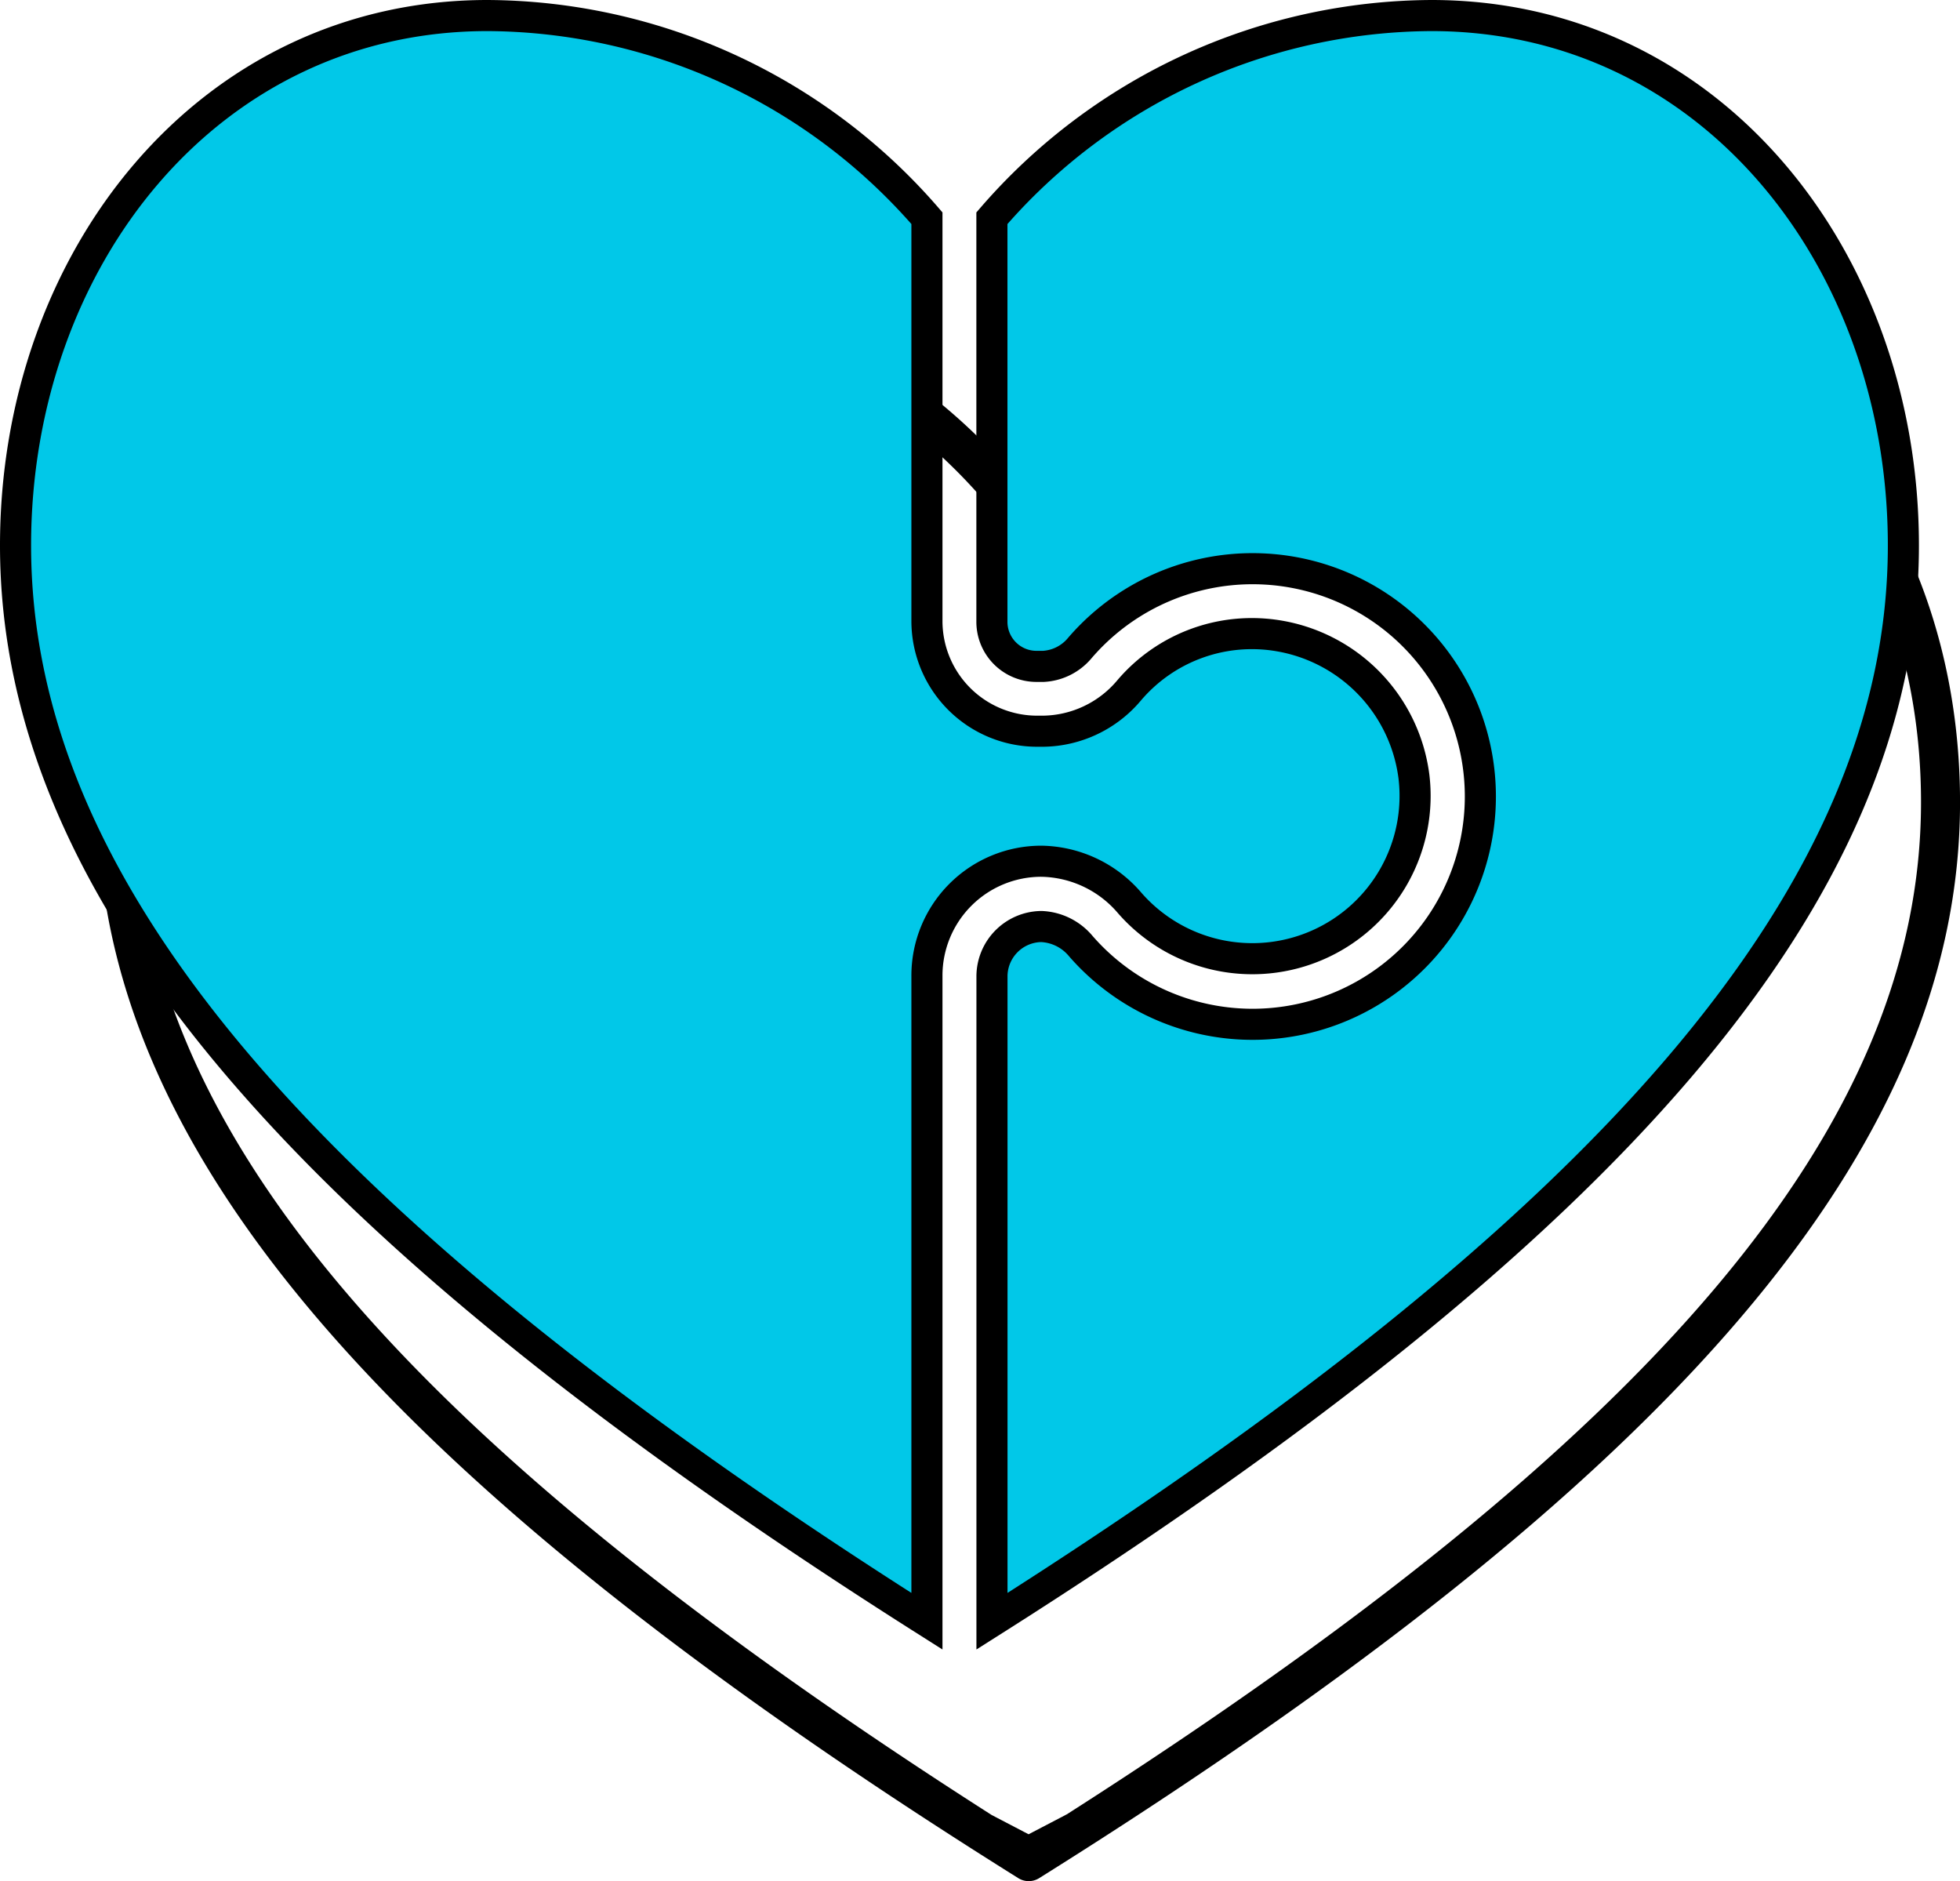 <svg xmlns="http://www.w3.org/2000/svg" width="63.046" height="60.5" viewBox="0 0 63.046 60.5">  <g id="cta4-match" transform="translate(0.5 0.5)">    <path id="Path_36662" data-name="Path 36662" d="M48.054,10.7a18.7,18.7,0,0,0-14.371,6.783l-.3.356-.3-.356A18.7,18.7,0,0,0,18.722,10.7c-8.717,0-15.29,7.346-15.29,17.089,0,11.114,9.136,21.787,29.623,34.605a.634.634,0,0,0,.665,0c20.487-12.824,29.624-23.5,29.624-34.605,0-9.742-6.574-17.088-15.29-17.089M34.6,60.344l-.029.017-1.188.62-1.188-.62C13.161,48.2,4.685,38.161,4.685,27.785c0-9.028,6.036-15.836,14.038-15.836a17.677,17.677,0,0,1,13.96,7.045l.769.905.633-.9A17.679,17.679,0,0,1,48.047,11.95c8.006,0,14.042,6.807,14.042,15.836,0,10.376-8.476,20.417-27.485,32.559" transform="translate(-0.797 -2.485)" />    <path id="Path_36663" data-name="Path 36663" d="M44.979,24.462a5.263,5.263,0,0,0-4.342-4.51A5.182,5.182,0,0,0,35.824,21.7a3.669,3.669,0,0,1-2.762,1.318h-.209a3.546,3.546,0,0,1-3.537-3.536V6.518A18.8,18.8,0,0,0,15.181,0C6.194,0,0,7.847,0,17.044c0,11.195,9.427,22,29.316,34.6V30.886A3.679,3.679,0,0,1,33,27.2a3.808,3.808,0,0,1,2.835,1.339,5.236,5.236,0,0,0,9.144-4.08Z" fill="#01c8e8" stroke="#000" stroke-width="1" />    <path id="Path_36664" data-name="Path 36664" d="M70.228,17.044c0,11.195-9.427,22-29.317,34.6V30.886A1.608,1.608,0,0,1,42.5,29.3a1.743,1.743,0,0,1,1.266.627,7.327,7.327,0,1,0-.021-9.594,1.642,1.642,0,0,1-1.182.6h-.21a1.434,1.434,0,0,1-1.444-1.444V6.519A18.8,18.8,0,0,1,55.047,0C64.035,0,70.228,7.848,70.228,17.044Z" transform="translate(-9.503)" fill="#01c8e8" stroke="#000" stroke-width="1" />  </g></svg>